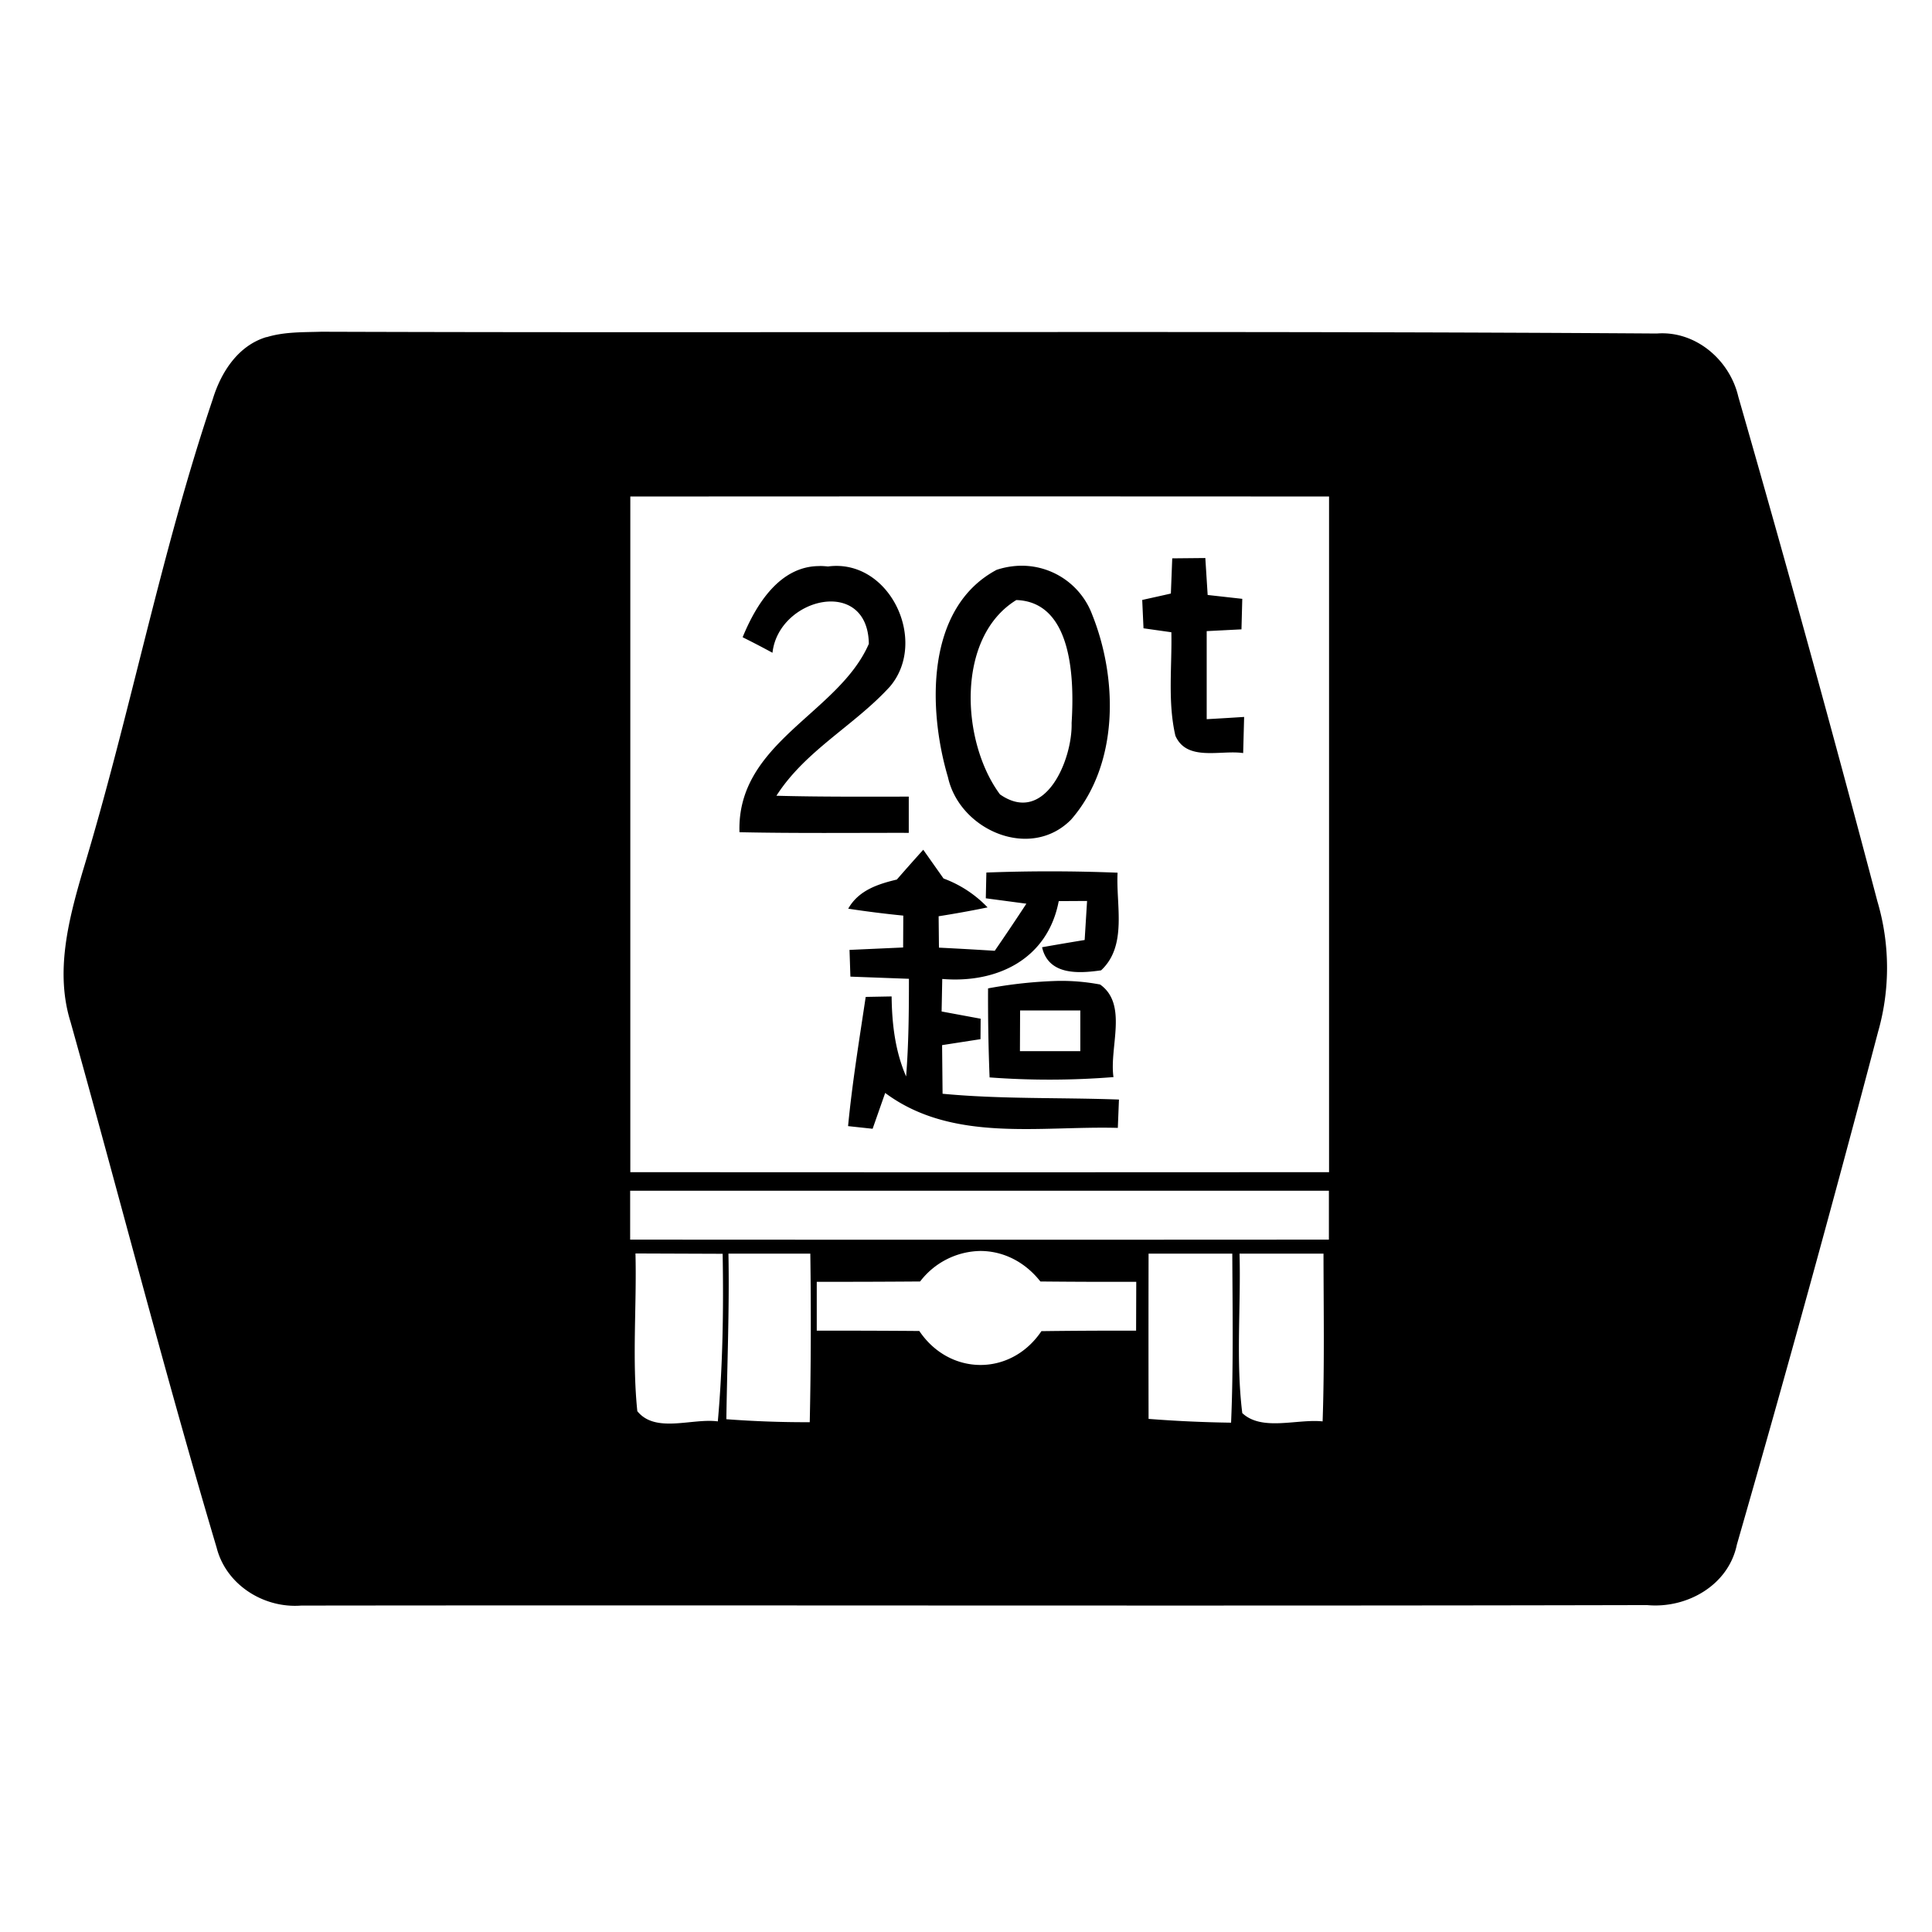 <svg xmlns="http://www.w3.org/2000/svg" width="24" height="24"><path d="M3.992 4.121c-.227.007-.462 0-.681.068v-.002c-.353.105-.566.437-.668.772-.651 1.928-1.029 3.935-1.62 5.88-.175.6-.339 1.241-.146 1.858.609 2.175 1.17 4.364 1.814 6.528.117.462.585.756 1.051.72 5.572-.007 11.147.007 16.719-.006.493.046 1.011-.245 1.115-.751a288 288 0 0 0 1.754-6.37 2.9 2.9 0 0 0-.008-1.62 295 295 0 0 0-1.728-6.27c-.106-.457-.531-.822-1.012-.785-5.53-.037-11.06-.004-16.59-.022M7.83 6.168q4.342-.003 8.68 0v8.393q-4.34.003-8.68 0zm7.143.764-.409.004h-.002l-.017.437c-.088.021-.268.06-.356.08l.016.352.346.049c.009.427-.047.865.05 1.285.142.326.565.174.842.216l.012-.449q-.232.015-.465.028V7.84l.432-.022.01-.379-.43-.048zm-4.787.1c-.493-.005-.79.468-.96.882l.003.004q.185.092.367.191c.076-.686 1.185-.953 1.197-.111-.376.866-1.643 1.224-1.607 2.34.7.015 1.402.007 2.103.008v-.45c-.549 0-1.096.004-1.644-.011.36-.563.97-.873 1.41-1.356.48-.565-.003-1.594-.77-1.492a1 1 0 0 0-.1-.006m2.43 0a1 1 0 0 0-.235.048c-.886.473-.853 1.736-.604 2.576.145.658 1.024 1.04 1.53.526.594-.682.584-1.743.26-2.55a.934.934 0 0 0-.952-.6m.011.423c.705.023.72 1.002.687 1.527.012.456-.33 1.277-.89.887-.485-.654-.549-1.952.203-2.414m-1.156 3.102q-.166.184-.328.37c-.238.057-.476.135-.604.362a13 13 0 0 0 .684.086l-.002.396-.666.03.011.332.727.027c0 .405-.003.809-.035 1.213-.137-.316-.176-.655-.18-.994l-.322.006c-.08.535-.167 1.066-.219 1.605l.305.033.156-.445c.835.621 1.924.407 2.89.434l.014-.352c-.732-.027-1.463-.003-2.191-.072l-.006-.604.477-.074.002-.254-.485-.09.008-.404c.682.057 1.31-.246 1.447-.967l.352-.002-.03.485q-.264.043-.529.09c.08.35.453.327.733.287.33-.307.183-.813.205-1.213a21 21 0 0 0-1.63-.002l-.007.32.504.067q-.193.295-.393.585a54 54 0 0 0-.693-.039l-.004-.39q.306-.048.608-.11a1.45 1.45 0 0 0-.547-.359zm1.675 1.629a5.6 5.6 0 0 0-.87.093v.002a25 25 0 0 0 .019 1.104 10 10 0 0 0 1.539-.004c-.054-.37.183-.902-.166-1.15a2.6 2.6 0 0 0-.522-.045m-.472.367h.748v.506h-.75zm-4.844 2.24h8.68v.607q-4.34.003-8.68 0zm4.35.748c.273 0 .546.125.746.379q.594.006 1.191.004l-.002.607a77 77 0 0 0-1.176.006c-.379.563-1.14.558-1.517-.002q-.638-.005-1.274-.004v-.607q.642.001 1.284-.004a.96.96 0 0 1 .748-.379m-4.284.031 1.083.004c.012.695.002 1.39-.06 2.082-.32-.043-.775.153-1-.127-.067-.65-.006-1.307-.023-1.959m1.155.002h1.017c.01.696.008 1.397-.007 2.094q-.518.002-1.036-.037c.01-.685.039-1.372.026-2.057m5.219 0h1.04c.003.7.015 1.4-.015 2.1a16 16 0 0 1-1.025-.047q-.002-1.026 0-2.053m1.13 0h1.043c.001.694.013 1.39-.011 2.084-.32-.033-.754.126-.998-.103-.081-.656-.016-1.322-.034-1.98"/></svg>